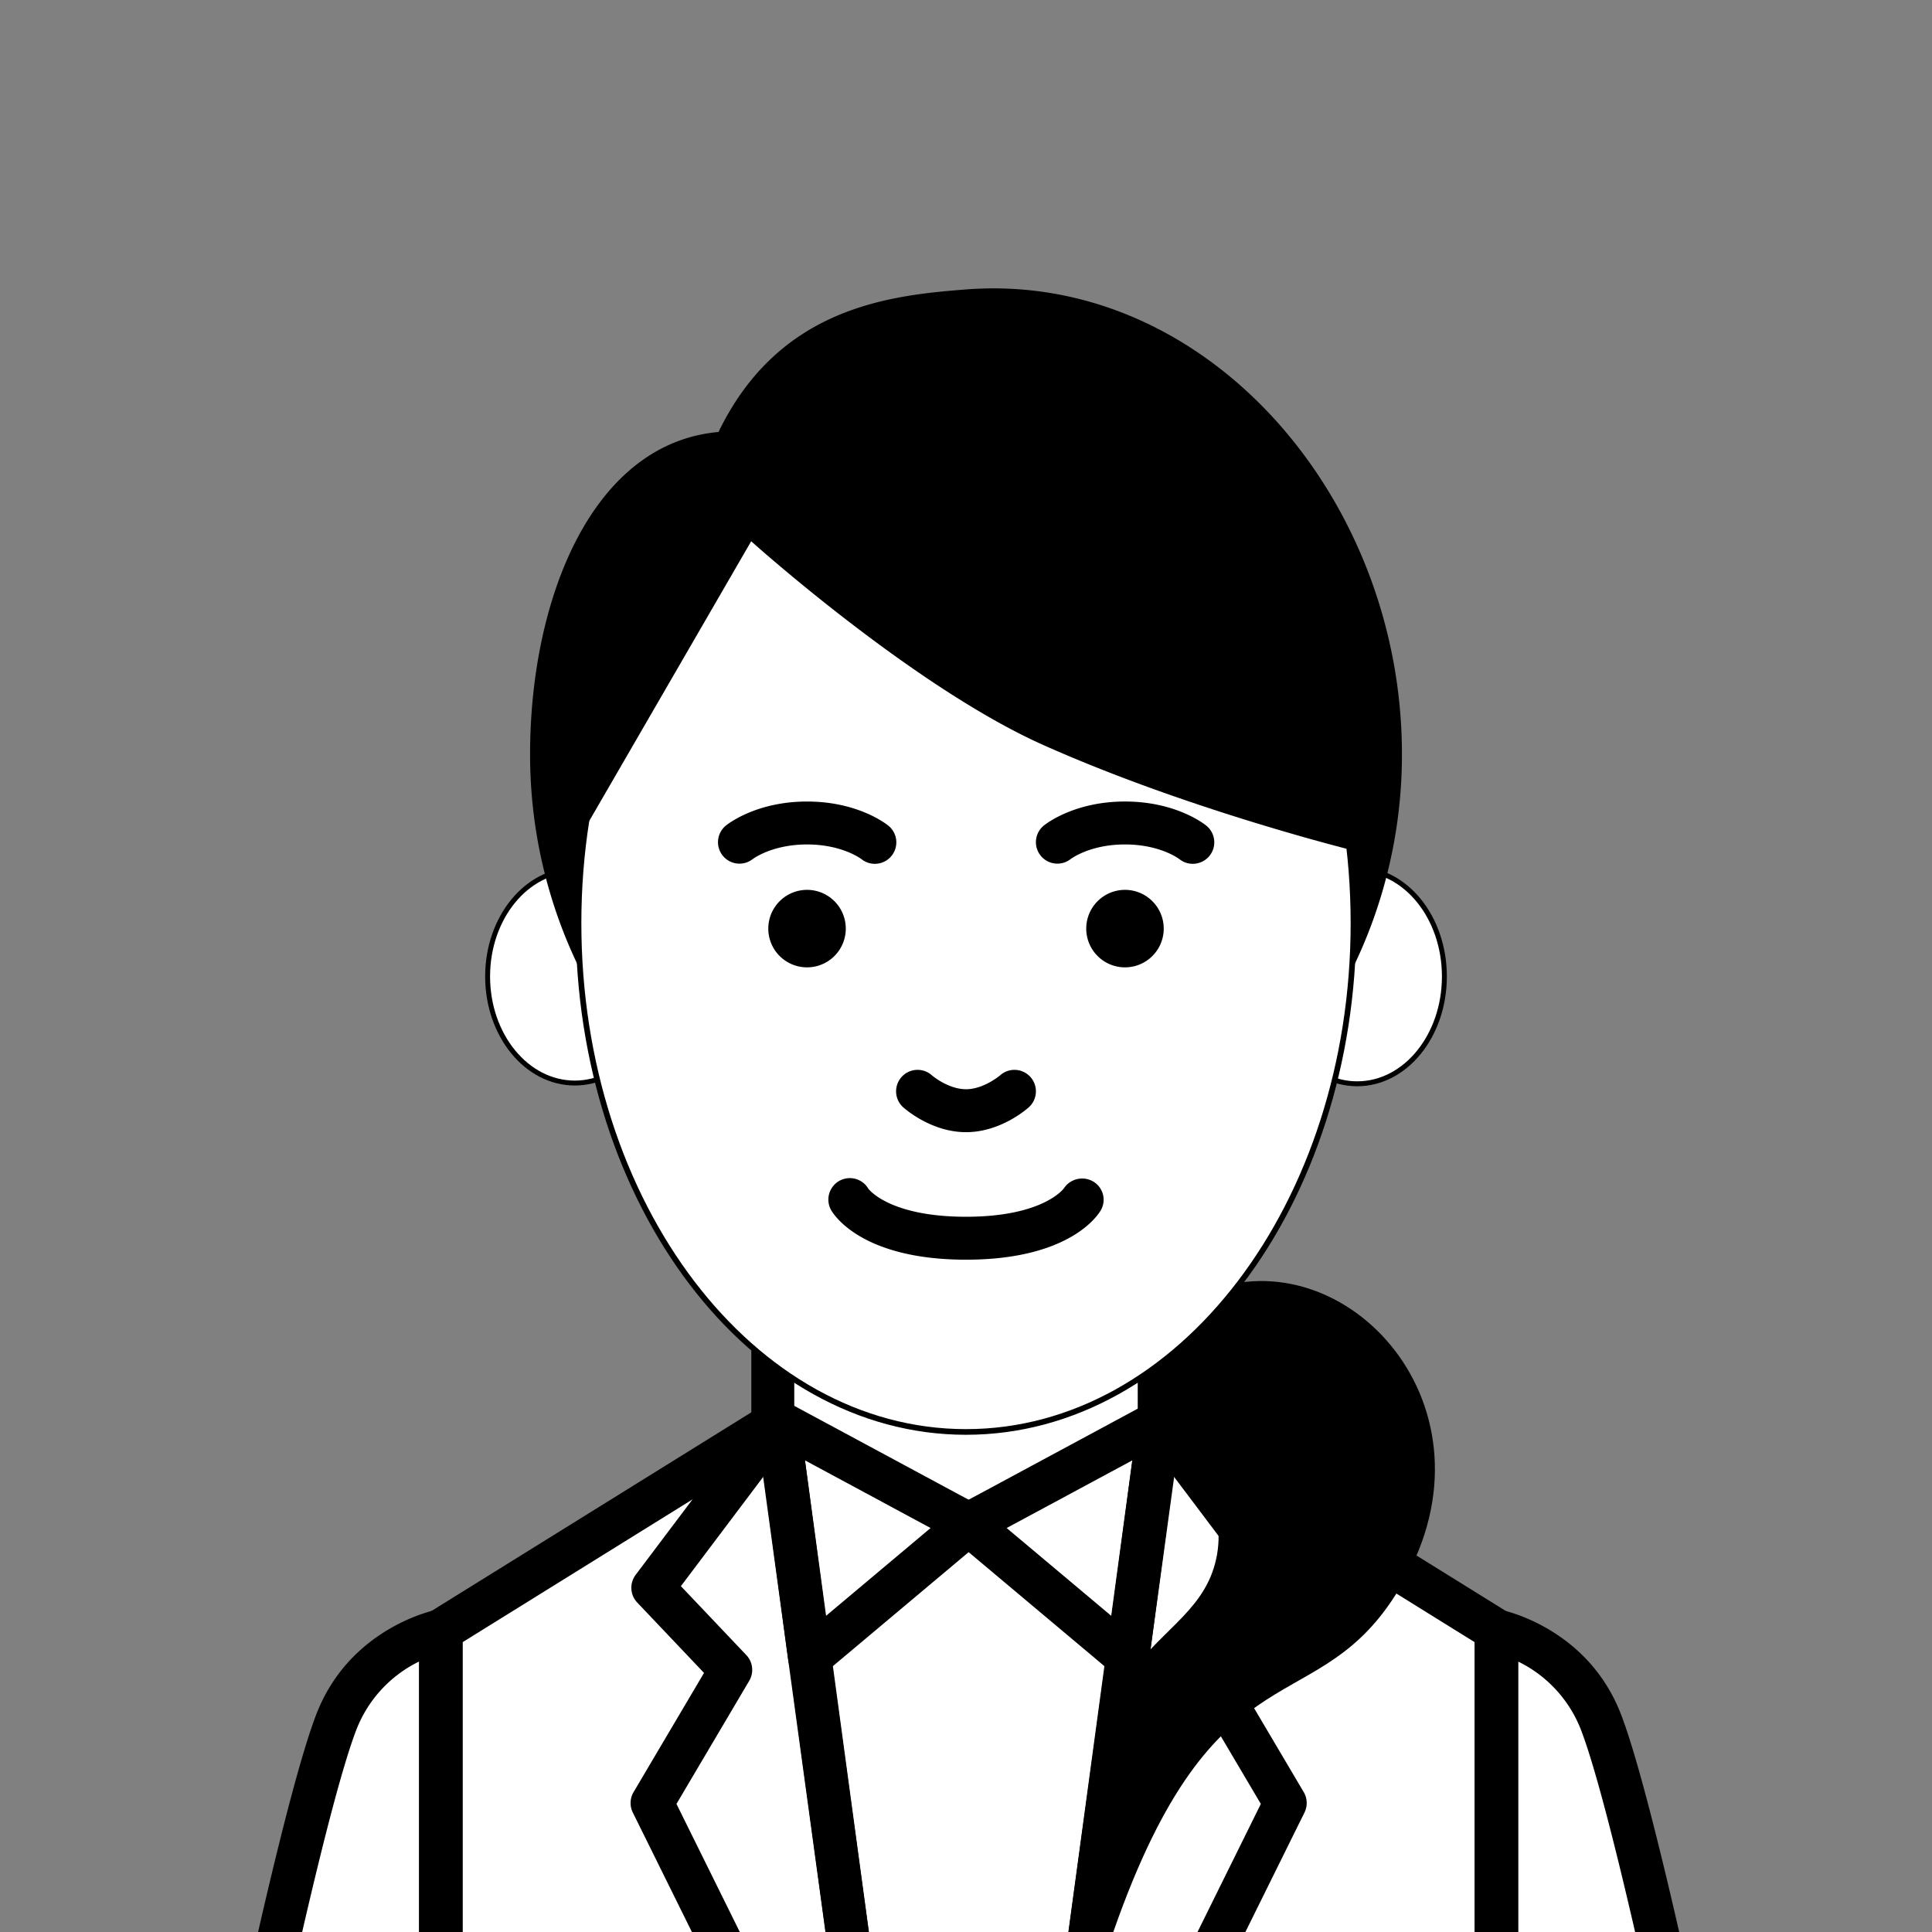 <svg xmlns="http://www.w3.org/2000/svg" xmlns:xlink="http://www.w3.org/1999/xlink" width="700" height="700" viewBox="0 0 700 700">
  <rect x="0" y="0" width="700" height="700" fill="#808080" stroke="none"/>
  <defs>
    <clipPath id="clip-icon_women5">
      <rect width="700" height="700"/>
    </clipPath>
  </defs>
  <g id="icon_women5" clip-path="url(#clip-icon_women5)">
    <g id="グループ_14" data-name="グループ 14" transform="translate(-95 -100)">
      <g id="グループ_35" data-name="グループ 35" transform="translate(95 100)">
        <path id="パス_129" data-name="パス 129" d="M594.77,275.131c-10.018-25.993-34.689-32.363-37.722-33.056v-.07L435.015,166.219l-.054.342-.257-.342H294.7v1L174.273,242.006v.07c-3.033.692-27.7,7.062-37.722,33.056-10.687,27.712-29.7,118.432-29.7,118.432H294.7v.016l140-.016H624.474s-19.017-90.72-29.7-118.432" transform="translate(-14.704 348.818)" fill="#fff"/>
        <path id="パス_130" data-name="パス 130" d="M162.234,393.587,131.123,166.219h140L240.011,393.564Z" transform="translate(149.831 348.819)" fill="#fff"/>
        <path id="パス_131" data-name="パス 131" d="M151.827,408.116a8.059,8.059,0,0,1-1.058-.07,7.779,7.779,0,0,1-6.658-8.766l31.111-227.344a7.787,7.787,0,0,1,11.807-5.553L309.07,242.177a7.788,7.788,0,0,1,3.679,6.611v151.55a7.778,7.778,0,0,1-15.556,0V253.113L189.02,185.929,159.519,401.4a7.758,7.758,0,0,1-7.692,6.72" transform="translate(237.373 342.043)"/>
        <path id="パス_132" data-name="パス 132" d="M271,189.413l-69.043,35.809L131,189.413V163H271Z" transform="translate(149 327.001)" fill="#fff"/>
        <path id="パス_133" data-name="パス 133" d="M208.734,239.777a7.753,7.753,0,0,1-3.508-.832L134.27,203.136A7.768,7.768,0,0,1,130,196.2V169.777A7.781,7.781,0,0,1,137.778,162h140a7.781,7.781,0,0,1,7.778,7.778V196.2a7.77,7.77,0,0,1-4.2,6.9l-69.043,35.809a7.736,7.736,0,0,1-3.578.871m-63.179-48.37,63.132,31.858L270,191.469V177.555H145.556Z" transform="translate(142.222 320.215)"/>
        <path id="パス_134" data-name="パス 134" d="M239.2,342.067a7.78,7.78,0,0,1-7.607-6.183c-.187-.9-19.009-90.409-29.346-117.227a46.027,46.027,0,0,0-23-24.85V334.289a7.778,7.778,0,0,1-15.556,0V182.739a7.781,7.781,0,0,1,9.287-7.63c1.291.249,31.694,6.6,43.781,37.956,10.78,27.977,29.276,115.9,30.053,119.63A7.774,7.774,0,0,1,240.8,341.9a8.059,8.059,0,0,1-1.6.163" transform="translate(370.566 408.092)"/>
        <path id="パス_135" data-name="パス 135" d="M140.123,203.4l57.641,48.4,11.4-85.587Z" transform="translate(210.834 348.815)" fill="#fff"/>
        <path id="パス_136" data-name="パス 136" d="M204.543,266.362a7.776,7.776,0,0,1-5-1.828l-57.641-48.4a7.777,7.777,0,0,1,1.307-12.8l69.043-37.186a7.79,7.79,0,0,1,11.41,7.879l-11.41,85.587a7.78,7.78,0,0,1-7.708,6.751m-43.859-54.771L198.7,243.519l7.529-56.451Z" transform="translate(204.054 342.039)"/>
        <path id="パス_137" data-name="パス 137" d="M184.213,408.123a7.686,7.686,0,0,1-3.438-.809,7.781,7.781,0,0,1-3.531-10.415l42.2-85.338L193.08,266.949a7.785,7.785,0,0,1,1.05-9.31l23.707-24.982L187.791,192.78,159.519,401.388a7.774,7.774,0,1,1-15.408-2.084l30.808-227.344a7.776,7.776,0,0,1,13.914-3.64l45.391,60.239a7.779,7.779,0,0,1-.568,10.033l-24.2,25.5,25.527,43.19a7.772,7.772,0,0,1,.272,7.4l-44.069,89.11a7.763,7.763,0,0,1-6.977,4.332" transform="translate(237.381 342.035)"/>
        <path id="パス_138" data-name="パス 138" d="M275.438,408.116a7.77,7.77,0,0,1-7.692-6.72L238.253,185.929,130.072,253.113V400.339a7.778,7.778,0,0,1-15.556,0V248.789a7.788,7.788,0,0,1,3.679-6.611l122.041-75.794a7.783,7.783,0,0,1,11.807,5.553l31.111,227.344a7.779,7.779,0,0,1-6.65,8.766,8.266,8.266,0,0,1-1.066.07" transform="translate(37.275 342.043)"/>
        <path id="パス_139" data-name="パス 139" d="M113.631,342.07a8.06,8.06,0,0,1-1.6-.163,7.774,7.774,0,0,1-6.012-9.209c.778-3.733,19.273-91.653,30.053-119.63,12.087-31.36,42.49-37.707,43.781-37.956a7.781,7.781,0,0,1,9.287,7.63v151.55a7.778,7.778,0,0,1-15.556,0V193.786a45.945,45.945,0,0,0-23,24.873c-10.337,26.826-29.159,116.324-29.346,117.227a7.78,7.78,0,0,1-7.607,6.183" transform="translate(-21.48 408.089)"/>
        <path id="パス_140" data-name="パス 140" d="M200.289,203.4l-57.641,48.4-11.4-85.587Z" transform="translate(150.667 348.815)" fill="#fff"/>
        <path id="パス_141" data-name="パス 141" d="M149.425,266.361a7.651,7.651,0,0,1-2.808-.529,7.786,7.786,0,0,1-4.9-6.222l-11.4-85.587a7.773,7.773,0,0,1,11.394-7.871l69.043,37.178a7.774,7.774,0,0,1,1.314,12.8l-57.641,48.4a7.761,7.761,0,0,1-5,1.828m-1.68-79.295,7.521,56.451,38.018-31.928Z" transform="translate(143.89 342.04)"/>
        <path id="パス_142" data-name="パス 142" d="M176.229,408.12a7.754,7.754,0,0,1-6.977-4.332l-44.069-89.11a7.772,7.772,0,0,1,.272-7.4l25.527-43.19-24.2-25.5a7.779,7.779,0,0,1-.568-10.033l45.391-60.239a7.778,7.778,0,0,1,13.914,3.64L216.331,399.3a7.774,7.774,0,1,1-15.408,2.084l-28.28-208.608-30.038,39.877,23.707,24.982a7.784,7.784,0,0,1,1.05,9.31L141,311.559,183.2,396.9a7.786,7.786,0,0,1-6.969,11.223" transform="translate(104.098 342.039)"/>
        <path id="パス_143" data-name="パス 143" d="M191.524,161.9c51.03-15.1,105.716,49.373,62.619,113.5-29.828,44.388-65.738,15.734-102.464,124.538-23.512-113.594,32.223-102.418,39.091-141.1s-50.275-81.822.755-96.934" transform="translate(250.176 304.464)"/>
        <path id="パス_144" data-name="パス 144" d="M180.894,179.126c0,21.319-14.14,38.609-31.586,38.609s-31.593-17.29-31.593-38.609,14.148-38.6,31.593-38.6,31.586,17.282,31.586,38.6" transform="translate(58.957 174.669)" fill="#fff"/>
        <path id="パス_145" data-name="パス 145" d="M180.894,179.126c0,21.319-14.14,38.609-31.586,38.609s-31.593-17.29-31.593-38.609,14.148-38.6,31.593-38.6S180.894,157.807,180.894,179.126Z" transform="translate(58.957 174.669)" fill="none" stroke="#000" stroke-linecap="round" stroke-linejoin="round" stroke-width="1.78"/>
        <path id="パス_146" data-name="パス 146" d="M154.163,179.37c0,21.474,14.14,38.881,31.586,38.881s31.586-17.407,31.586-38.881-14.148-38.881-31.586-38.881S154.163,157.9,154.163,179.37" transform="translate(305.994 174.425)" fill="#fff"/>
        <ellipse id="楕円形_4" data-name="楕円形 4" cx="31.586" cy="38.881" rx="31.586" ry="38.881" transform="translate(460.158 314.914)" fill="none" stroke="#000" stroke-linecap="round" stroke-linejoin="round" stroke-width="1.786"/>
        <path id="パス_147" data-name="パス 147" d="M402.728,300.43c0,101.819-62.852,184.357-140.389,184.357S121.95,402.249,121.95,300.43,184.8,119.776,262.339,119.776,402.728,198.6,402.728,300.43" transform="translate(87.661 34.037)" fill="#fff"/>
        <path id="パス_148" data-name="パス 148" d="M402.728,300.43c0,101.819-62.852,184.357-140.389,184.357S121.95,402.249,121.95,300.43,184.8,119.776,262.339,119.776,402.728,198.6,402.728,300.43Z" transform="translate(87.661 34.037)" fill="none" stroke="#000" stroke-linecap="round" stroke-linejoin="round" stroke-width="2.05"/>
        <path id="パス_149" data-name="パス 149" d="M158.868,155.492a14.039,14.039,0,1,1-14.039-14.039,14.038,14.038,0,0,1,14.039,14.039" transform="translate(147.577 180.959)"/>
        <path id="パス_150" data-name="パス 150" d="M173.679,155.492a14.039,14.039,0,1,1-14.039-14.039,14.038,14.038,0,0,1,14.039,14.039" transform="translate(247.962 180.959)"/>
        <path id="パス_151" data-name="パス 151" d="M162.072,172.417c-12.3,0-21.7-8.081-22.742-9a7.78,7.78,0,0,1,10.375-11.6c.016.016,5.865,5.04,12.367,5.04,6.424,0,12.3-4.993,12.359-5.04a7.778,7.778,0,1,1,10.368,11.6c-1.034.918-10.422,9-22.727,9" transform="translate(187.936 237.791)"/>
        <path id="パス_152" data-name="パス 152" d="M200.135,159.909a7.713,7.713,0,0,1-4.869-1.719c-.218-.163-7.07-5.3-19.693-5.3s-19.476,5.133-19.763,5.351a7.775,7.775,0,0,1-9.683-12.164c1.1-.9,11.363-8.742,29.447-8.742s28.334,7.84,29.454,8.734a7.781,7.781,0,0,1-4.892,13.837" transform="translate(232.03 153.069)"/>
        <path id="パス_153" data-name="パス 153" d="M185.325,159.909a7.729,7.729,0,0,1-4.814-1.672c-.4-.3-7.249-5.343-19.748-5.343-12.615,0-19.476,5.133-19.763,5.351a7.775,7.775,0,0,1-9.683-12.164c1.1-.9,11.363-8.742,29.447-8.742s28.334,7.84,29.447,8.742a7.777,7.777,0,0,1-4.885,13.829" transform="translate(131.651 153.069)"/>
        <path id="パス_154" data-name="パス 154" d="M183.478,184.468c-37.528,0-47.818-16.116-48.868-17.959a7.779,7.779,0,0,1,13.51-7.715c.016,0,7.412,10.119,35.358,10.119,28.148,0,35.443-10.259,35.513-10.368a7.926,7.926,0,0,1,10.64-2.357,7.644,7.644,0,0,1,2.722,10.321c-1.05,1.843-11.34,17.959-48.875,17.959" transform="translate(166.522 271.94)"/>
        <path id="パス_155" data-name="パス 155" d="M435.573,282.1c0-92.937-70.964-175-157.943-168.28-28.07,2.178-67.791,6.541-89.67,51.644C141.542,169.648,119.694,227,119.694,282.1a176.313,176.313,0,0,0,18.169,78.346c-.389-5.608-.614-11.278-.614-17.026a239.364,239.364,0,0,1,2.536-34.712L199.8,205.06s58.645,52.78,105.918,73.858c45.788,20.417,96.328,34.1,110.818,37.823a239.73,239.73,0,0,1,1.493,26.678c0,5.748-.225,11.418-.622,17.026A176.31,176.31,0,0,0,435.573,282.1" transform="translate(72.37 -8.951)"/>
      </g>
    </g>
  </g>
</svg>
